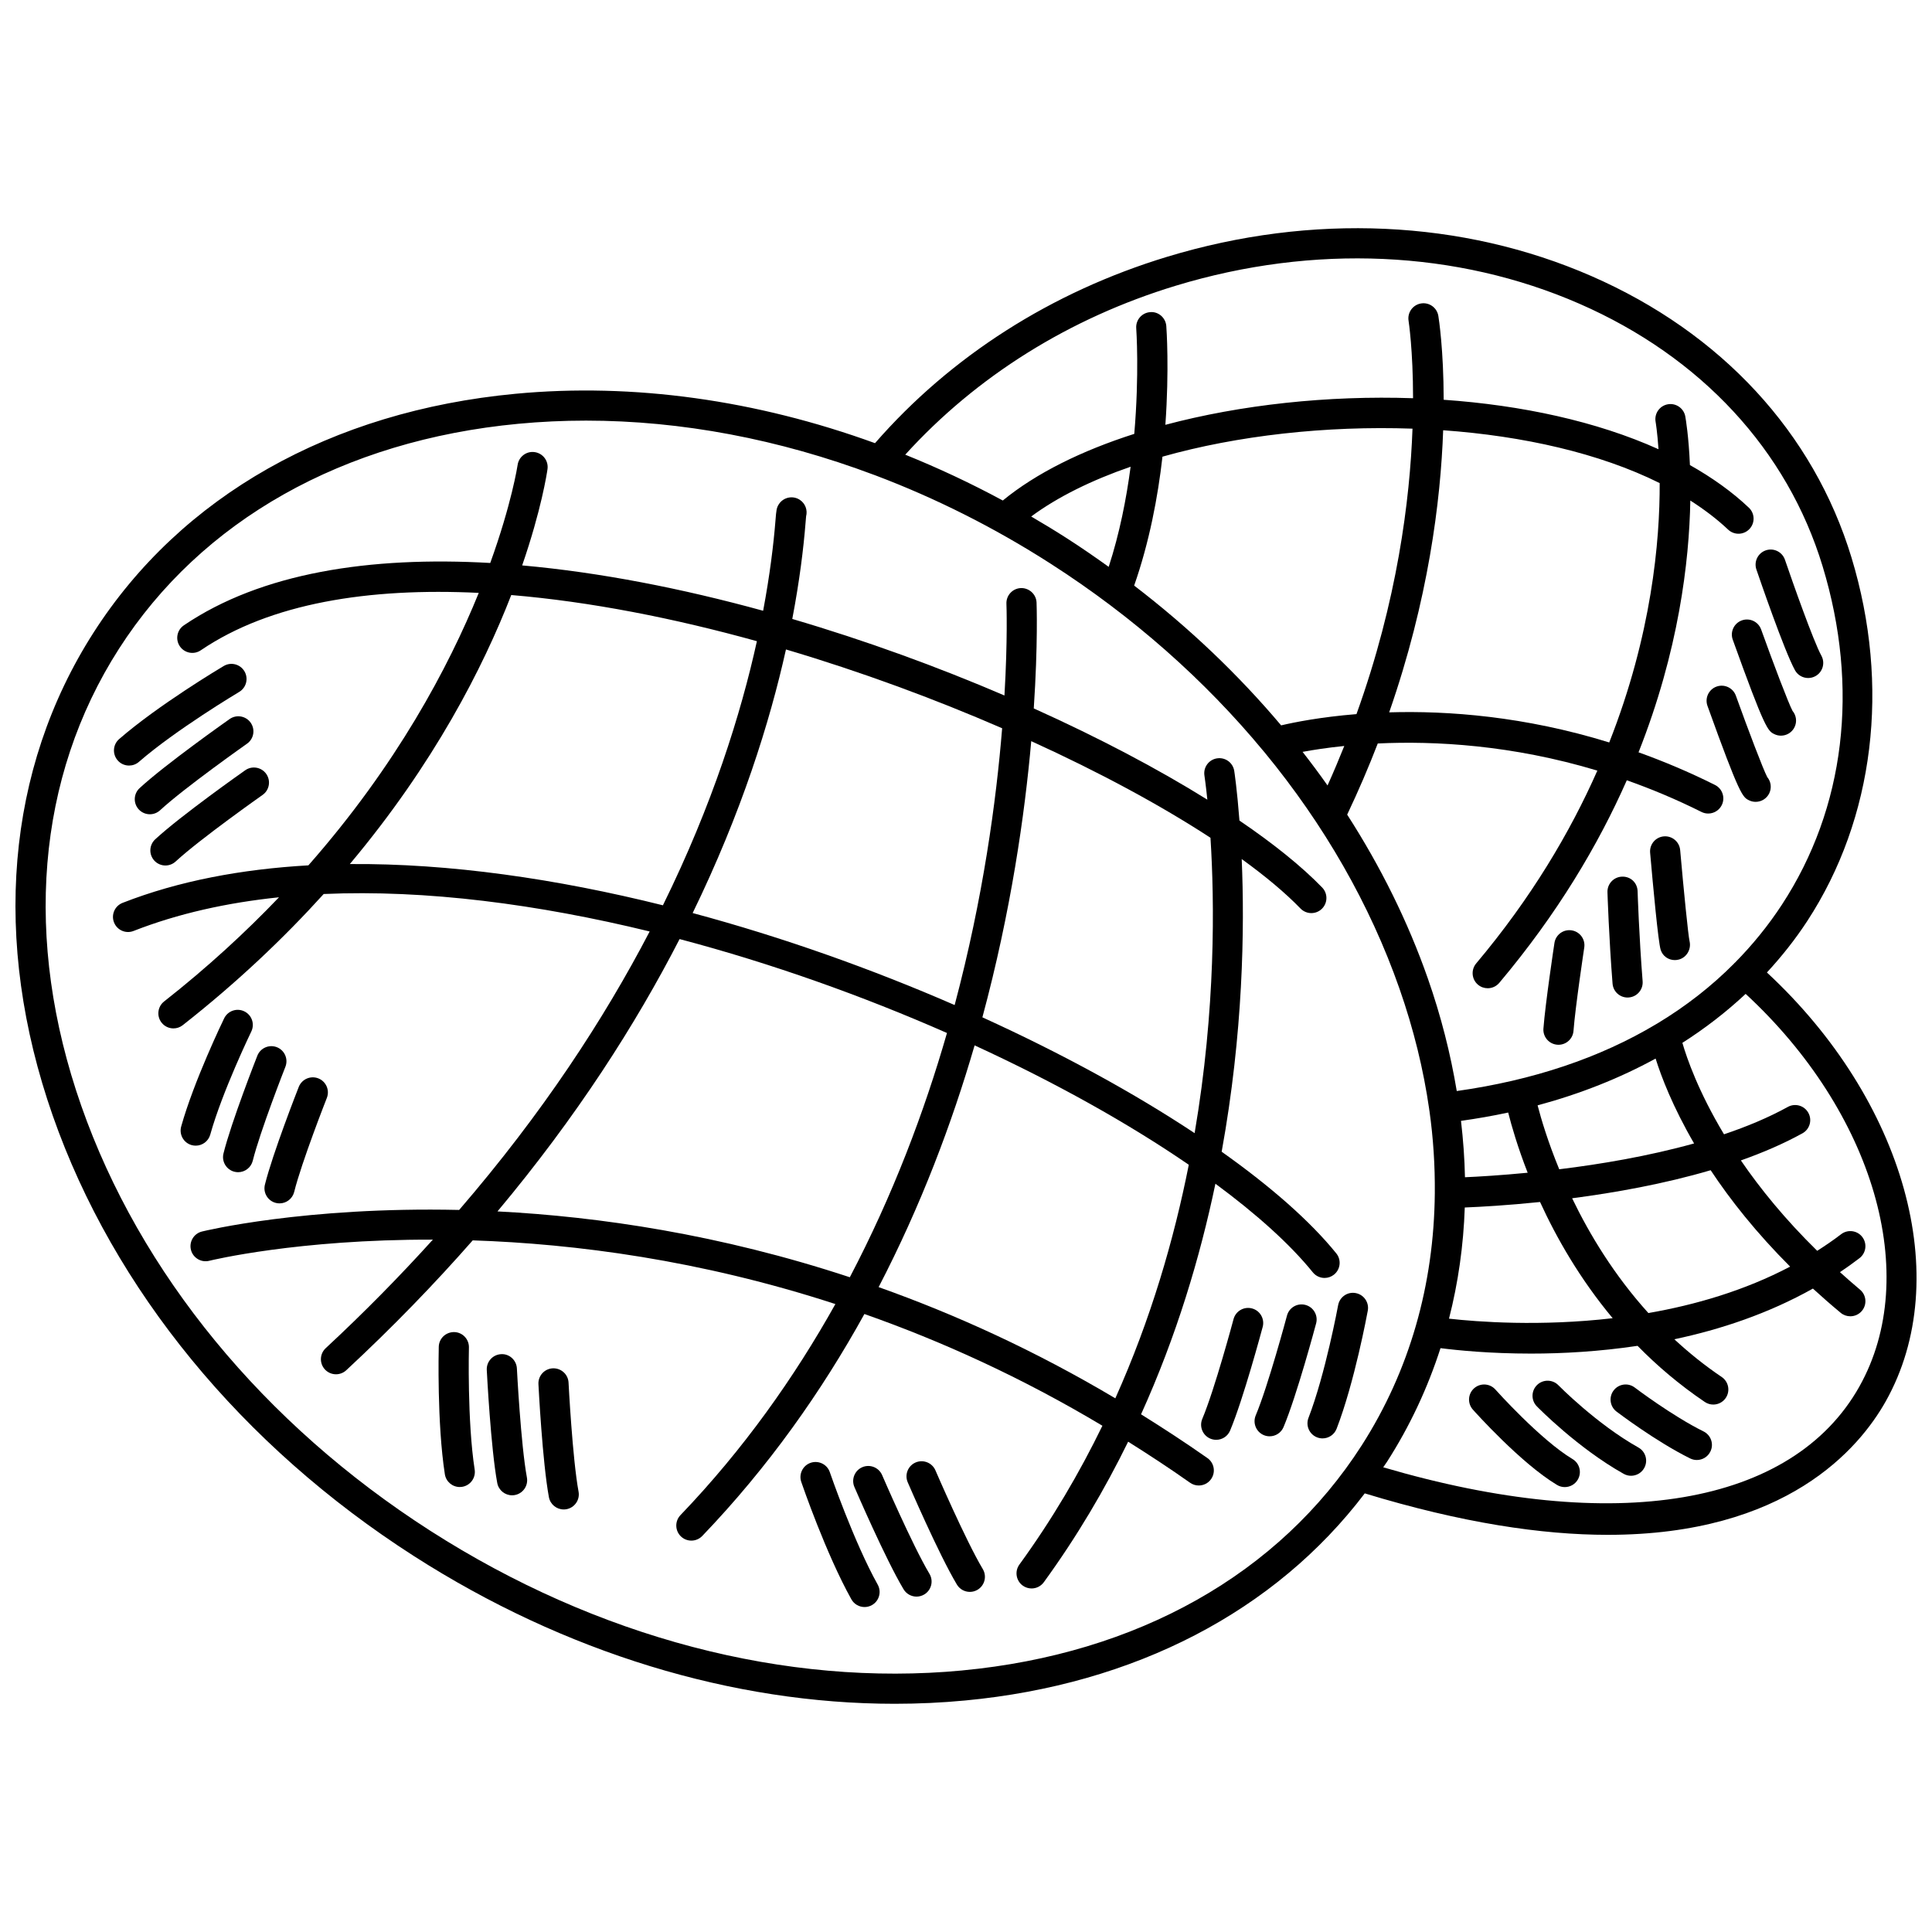 <?xml version="1.0" encoding="UTF-8"?>
<!-- Uploaded to: ICON Repo, www.svgrepo.com, Generator: ICON Repo Mixer Tools -->
<svg width="800px" height="800px" version="1.1" viewBox="144 144 512 512" xmlns="http://www.w3.org/2000/svg">
 <defs>
  <clipPath id="a">
   <path d="m148.09 204h503.81v392h-503.81z"/>
  </clipPath>
 </defs>
 <g clip-path="url(#a)">
  <path d="m612.25 401.72c3.926-4.254 7.519-8.777 10.676-13.609 17.785-27.219 22.066-62.332 11.742-96.344-10.039-33.078-34.512-59.57-68.91-74.598-34.184-14.938-74.109-16.75-112.43-5.125-30.738 9.328-57.414 26.418-77.441 49.398-31.438-11.426-64.043-16.035-95.285-13.086-48.91 4.617-88.621 27.094-111.81 63.289-23.195 36.191-27.031 81.664-10.805 128.04 16.109 46.023 50.113 87.477 95.75 116.72 39.824 25.527 84.395 39.117 127.36 39.117 6.269 0 12.504-0.289 18.688-0.875 44.992-4.25 82.164-23.645 105.89-54.887 25.754 7.848 46.988 10.988 64.395 10.988 47.281-0.004 66.629-22.848 73.676-35.391 18.289-32.578 4.977-79.789-31.496-113.64zm-156.6-182.02c36.504-11.078 74.473-9.375 106.91 4.797 32.223 14.078 55.113 38.797 64.457 69.594 9.777 32.207 5.949 64.043-10.785 89.645-3.637 5.562-7.816 10.688-12.461 15.395-0.055 0.055-0.129 0.078-0.18 0.137-0.023 0.023-0.027 0.059-0.047 0.09-5.961 6-12.723 11.277-20.23 15.812-0.133 0.074-0.262 0.137-0.379 0.223-14.871 8.91-32.637 14.902-52.879 17.742-1.641-9.84-4.152-19.801-7.656-29.812-5.273-15.062-12.496-29.625-21.383-43.438 3.035-6.394 5.731-12.691 8.105-18.855 15.066-0.715 35.512 0.363 58.195 7.191-7.242 16.387-17.527 33.77-32.117 51.105-1.418 1.691-1.203 4.215 0.484 5.633 0.75 0.633 1.664 0.938 2.574 0.938 1.141 0 2.269-0.484 3.062-1.422 15.406-18.305 26.23-36.547 33.801-53.691 6.477 2.289 13.094 5.043 19.793 8.395 0.574 0.289 1.184 0.418 1.781 0.418 1.469 0 2.879-0.812 3.582-2.211 0.988-1.977 0.188-4.375-1.785-5.363-6.875-3.438-13.641-6.277-20.262-8.648 10.652-26.898 13.434-50.551 13.723-66.727 3.664 2.352 7.051 4.898 10.02 7.707 1.602 1.516 4.133 1.449 5.652-0.16 1.516-1.602 1.445-4.133-0.16-5.652-4.504-4.266-9.785-8.004-15.617-11.293-0.32-7.547-1.098-12.168-1.227-12.887-0.395-2.168-2.477-3.609-4.644-3.215-2.172 0.391-3.613 2.469-3.223 4.641 0.023 0.133 0.457 2.715 0.766 7.262-16.43-7.406-36.293-11.668-56.93-13.105-0.02-13.242-1.27-21.336-1.414-22.227-0.359-2.18-2.414-3.656-4.59-3.297-2.176 0.355-3.652 2.41-3.301 4.59 0.031 0.207 1.188 7.781 1.191 20.523-22.598-0.777-45.625 1.723-65.641 7.047 1.047-14.633 0.309-25.348 0.246-26.176-0.168-2.199-2.102-3.891-4.285-3.684-2.203 0.168-3.848 2.082-3.684 4.285 0.016 0.207 0.848 12.121-0.52 27.977-13.965 4.465-26.016 10.414-34.84 17.66-8.469-4.578-17.113-8.621-25.855-12.148 18.812-20.723 43.449-36.203 71.75-44.793zm125.19 272.27c-9.074-10.035-15.598-20.844-20.211-30.418 11.348-1.477 24.34-3.793 36.715-7.434 5.215 7.879 12.094 16.578 21.059 25.547-12.078 6.359-25.117 10.141-37.562 12.305zm-37.156-53.137c0.891 3.539 2.512 9.156 5.164 15.953-7.133 0.691-12.98 1.035-16.617 1.195-0.102-4.934-0.465-9.922-1.051-14.941 4.254-0.602 8.434-1.324 12.504-2.207zm-11.504 25.164c4.137-0.164 11.234-0.555 19.949-1.457 4.352 9.512 10.562 20.383 19.246 30.797-19.199 2.227-35.789 0.973-43.375 0.121 2.434-9.504 3.836-19.355 4.18-29.461zm25.031-10.129c-3.008-7.305-4.797-13.344-5.731-16.938 11.301-3.043 21.777-7.203 31.273-12.398 1.52 4.848 4.547 12.762 10.199 22.492-12.105 3.375-24.812 5.508-35.742 6.844zm-130.56-167.27c-3.094-1.984-6.223-3.883-9.375-5.719 7.059-5.223 16.074-9.641 26.348-13.191-1.125 8.527-2.926 17.676-5.809 26.531-3.644-2.613-7.344-5.176-11.164-7.621zm25.414-21.578c19.875-5.613 43.344-8.227 66.262-7.422-0.688 18.875-4.019 45.594-14.848 75.648-9.508 0.77-16.441 2.156-19.965 2.984-11.348-13.457-24.406-25.91-38.953-37.043 4.023-11.504 6.293-23.473 7.504-34.168zm74.387-7c21.164 1.516 41.41 6.055 57.379 14.004 0.062 15.336-2.109 40.203-13.367 68.734-22.469-6.949-42.746-8.445-58.316-7.981 10.363-29.754 13.641-55.953 14.305-74.758zm-26.203 83.668c-1.383 3.457-2.848 6.941-4.438 10.465-2.117-3.012-4.332-5.977-6.613-8.902 2.82-0.523 6.535-1.102 11.051-1.562zm-101.23 245c-46.773 4.434-96.844-8.727-140.98-37.016-44.133-28.285-76.988-68.285-92.508-112.64-15.402-44-11.855-87 9.984-121.08 21.84-34.074 59.43-55.262 105.84-59.645 5.938-0.559 11.918-0.84 17.949-0.84 25.285 0 51.176 4.926 76.273 14.359 0.148 0.055 0.285 0.121 0.438 0.16 15.879 6.004 31.445 13.797 46.328 23.34 21.852 14.008 40.926 30.891 56.516 49.746 0.082 0.117 0.176 0.215 0.273 0.32 15.766 19.141 27.934 40.309 35.727 62.57 3.773 10.785 6.394 21.504 7.902 32.051 0.004 0.031-0.012 0.062-0.008 0.098 0.008 0.055 0.039 0.105 0.047 0.16 1.047 7.398 1.5 14.707 1.438 21.887 0 0.012-0.004 0.02-0.004 0.031 0 0.008 0.004 0.016 0.004 0.027-0.219 24.246-6.691 47.043-19.371 66.824-21.84 34.074-59.426 55.254-105.84 59.641zm237.74-75.246c-17.766 31.633-64.75 39.465-126.19 21.406 0.332-0.504 0.695-0.98 1.023-1.492 6.051-9.441 10.754-19.527 14.156-30.082 4.543 0.578 13.121 1.441 24.012 1.441 8.32 0 18-0.531 28.211-2.055 5.188 5.293 11.102 10.336 17.828 14.879 0.684 0.461 1.465 0.684 2.231 0.684 1.281 0 2.547-0.617 3.316-1.758 1.234-1.832 0.75-4.316-1.078-5.551-4.582-3.09-8.742-6.465-12.555-9.996 12.25-2.586 24.906-6.801 36.73-13.43 2.332 2.133 4.773 4.277 7.359 6.422 0.746 0.621 1.652 0.918 2.551 0.918 1.148 0 2.285-0.492 3.078-1.441 1.41-1.703 1.176-4.223-0.523-5.629-1.859-1.543-3.574-3.086-5.297-4.625 1.75-1.176 3.481-2.41 5.176-3.711 1.75-1.344 2.082-3.852 0.742-5.606-1.344-1.75-3.852-2.082-5.606-0.742-2.059 1.578-4.184 3.027-6.344 4.406-8.535-8.371-15.148-16.52-20.227-23.957 5.785-2.047 11.312-4.418 16.316-7.184 1.93-1.066 2.633-3.496 1.562-5.43-1.066-1.93-3.492-2.633-5.434-1.566-5.109 2.82-10.859 5.219-16.918 7.258-6.797-11.332-9.844-20.148-11.027-24.238 6.074-3.867 11.668-8.207 16.766-12.973 33.938 31.367 46.672 74.621 30.141 104.05z"/>
 </g>
 <path d="m446.39 518.81c9.363-20.688 15.602-41.484 19.707-61.113 10.914 8.059 19.777 16.023 25.816 23.488 0.793 0.977 1.941 1.484 3.109 1.484 0.883 0 1.77-0.293 2.516-0.891 1.715-1.391 1.98-3.91 0.59-5.621-6.906-8.535-17.352-17.707-30.375-26.938 5.711-31.422 6.106-59.148 5.312-77.562 6.285 4.539 11.555 8.953 15.582 13.109 0.785 0.809 1.828 1.215 2.871 1.215 1 0 2.004-0.375 2.781-1.129 1.582-1.535 1.625-4.066 0.09-5.652-5.43-5.606-12.902-11.613-21.922-17.742-0.625-8.164-1.344-12.938-1.383-13.172-0.348-2.18-2.379-3.656-4.582-3.312-2.18 0.348-3.664 2.398-3.312 4.582 0.023 0.156 0.363 2.426 0.77 6.363-13.129-8.184-28.809-16.441-46-24.18 1.141-17.098 0.754-27.688 0.738-28.082-0.102-2.207-1.996-3.887-4.172-3.812-2.207 0.102-3.914 1.969-3.812 4.172 0.016 0.355 0.352 9.43-0.523 24.293-17.699-7.598-36.773-14.566-56.227-20.281 1.945-10.184 2.981-18.789 3.512-25.426 0.062-0.828 0.109-1.426 0.152-1.785 0.422-1.605-0.184-3.375-1.648-4.348-1.836-1.227-4.32-0.73-5.543 1.102-0.66 0.988-0.711 1.645-0.93 4.394-0.5 6.269-1.477 14.359-3.266 23.891-21.465-5.902-43.18-10.172-63.859-12.02 5.098-14.785 6.555-24.406 6.711-25.516 0.309-2.184-1.215-4.199-3.402-4.508-2.188-0.316-4.203 1.215-4.516 3.398-0.039 0.277-1.59 10.309-7.254 25.98-31.879-1.82-60.684 2.609-81.199 16.527-1.828 1.238-2.301 3.727-1.062 5.551 1.238 1.828 3.731 2.301 5.551 1.062 18.426-12.508 44.516-16.633 73.664-15.215-7.965 19.621-21.746 45.625-45.148 72.207-17.75 1.016-34.426 4.141-49.25 9.945-2.055 0.809-3.07 3.125-2.262 5.18 0.809 2.055 3.121 3.074 5.18 2.262 11.781-4.613 24.762-7.492 38.543-8.922-8.891 9.293-18.953 18.574-30.445 27.605-1.738 1.363-2.039 3.879-0.672 5.613 0.789 1.004 1.957 1.527 3.144 1.527 0.863 0 1.734-0.277 2.465-0.855 14.504-11.395 26.82-23.129 37.352-34.762 27.188-1.199 56.898 2.734 86.387 9.93-12.055 23.156-28.387 48.172-50.488 73.797-40.934-0.922-67.598 5.578-68.191 5.727-2.137 0.547-3.426 2.723-2.883 4.859 0.543 2.137 2.738 3.434 4.859 2.887 0.539-0.141 23.461-5.695 59.246-5.602-8.637 9.547-18.043 19.152-28.391 28.758-1.617 1.504-1.711 4.031-0.207 5.648 0.789 0.848 1.859 1.273 2.93 1.273 0.977 0 1.949-0.355 2.723-1.07 12.383-11.504 23.504-23.012 33.508-34.418 27.113 0.906 60.246 5.191 96.113 16.879-10.887 19.477-24.348 38.508-41.051 55.93-1.527 1.59-1.477 4.125 0.117 5.652 0.777 0.742 1.77 1.109 2.766 1.109 1.051 0 2.098-0.414 2.887-1.23 17.566-18.316 31.656-38.344 42.969-58.824 20.453 7.199 41.672 16.812 63.074 29.613-6.062 12.465-13.301 24.828-21.996 36.781-1.301 1.781-0.902 4.281 0.879 5.578 0.711 0.516 1.535 0.762 2.348 0.762 1.234 0 2.453-0.57 3.238-1.648 8.809-12.113 16.172-24.625 22.352-37.246 5.465 3.438 10.938 7.008 16.406 10.875 0.699 0.496 1.508 0.734 2.305 0.734 1.25 0 2.492-0.586 3.266-1.691 1.273-1.797 0.848-4.293-0.957-5.57-5.867-4.125-11.734-7.941-17.598-11.602zm18.398-152.79c1.074 16.918 1.414 45.359-4.203 78.277-15.969-10.59-35.172-21.105-56.242-30.695 7.578-28.105 11.23-53.742 12.945-73.188 18.164 8.266 34.41 17.062 47.5 25.605zm-55.211-29.023c-1.543 19.078-5.008 44.887-12.586 73.352-21.848-9.516-45.445-17.938-69.43-24.383 12.949-26.625 20.434-50.555 24.727-69.852 19.871 5.887 39.34 13.086 57.289 20.883zm-172.87 35.988c22.312-26.582 35.32-52.09 42.781-71.293 20.922 1.75 43.129 6.133 65.098 12.23-4.234 19.207-11.723 43.215-24.906 69.992-28.145-7.016-56.547-11.145-82.973-10.93zm39.129 92.051c20.977-25.059 36.609-49.492 48.262-72.172 24.5 6.477 48.633 15.109 70.859 24.891-6.016 20.918-14.355 43.016-25.746 64.73-34.434-11.359-66.48-16.07-93.375-17.449zm101.01 20.062c11.168-21.508 19.41-43.336 25.434-64.062 21.512 9.895 40.918 20.766 56.762 31.641-3.918 19.781-10.055 40.898-19.469 61.895-21.27-12.652-42.359-22.234-62.727-29.473z"/>
 <path d="m178.2 346.88c0.93 0 1.867-0.324 2.621-0.984 9.801-8.527 26.395-18.426 26.562-18.527 1.898-1.129 2.519-3.582 1.391-5.481-1.133-1.898-3.582-2.519-5.481-1.391-0.703 0.414-17.375 10.359-27.719 19.367-1.668 1.449-1.84 3.973-0.391 5.641 0.785 0.914 1.898 1.375 3.016 1.375z"/>
 <path d="m204.86 334.55c-0.688 0.484-16.965 11.945-23.859 18.305-1.621 1.5-1.723 4.023-0.227 5.648 0.789 0.852 1.863 1.285 2.938 1.285 0.969 0 1.938-0.352 2.711-1.059 6.504-6 22.871-17.523 23.035-17.641 1.809-1.266 2.242-3.762 0.973-5.566-1.27-1.805-3.762-2.238-5.57-0.973z"/>
 <path d="m185.13 366.43c-1.621 1.5-1.723 4.023-0.227 5.648 0.789 0.852 1.863 1.285 2.938 1.285 0.969 0 1.938-0.352 2.711-1.059 6.504-6 22.871-17.523 23.035-17.641 1.809-1.266 2.242-3.762 0.973-5.566-1.266-1.801-3.766-2.242-5.566-0.973-0.695 0.484-16.973 11.945-23.863 18.305z"/>
 <path d="m268.27 501.11c0.055-2.207-1.688-4.043-3.894-4.098-2.238-0.016-4.043 1.688-4.098 3.898-0.02 0.82-0.492 20.227 1.613 33.777 0.309 1.977 2.008 3.387 3.945 3.387 0.203 0 0.41-0.016 0.621-0.047 2.184-0.34 3.672-2.383 3.336-4.566-1.992-12.84-1.527-32.156-1.523-32.352z"/>
 <path d="m276.79 502.87c-2.207 0.113-3.902 1.992-3.789 4.195 0.043 0.844 1.066 20.719 2.773 29.934 0.355 1.922 2.039 3.269 3.926 3.269 0.238 0 0.488-0.02 0.73-0.066 2.172-0.402 3.606-2.484 3.203-4.656-1.609-8.707-2.641-28.691-2.652-28.891-0.109-2.203-2.008-3.938-4.191-3.785z"/>
 <path d="m290.48 506.62c-2.203 0.113-3.902 1.992-3.789 4.195 0.043 0.844 1.066 20.723 2.773 29.941 0.355 1.922 2.039 3.266 3.926 3.266 0.238 0 0.488-0.02 0.73-0.066 2.172-0.402 3.606-2.492 3.203-4.66-1.613-8.703-2.641-28.688-2.652-28.891-0.109-2.195-1.98-3.879-4.191-3.785z"/>
 <path d="m363.91 534.14c-0.715-2.086-2.988-3.191-5.078-2.484-2.086 0.719-3.203 2.988-2.484 5.082 0.266 0.777 6.582 19.129 13.277 31.098 0.73 1.309 2.09 2.047 3.492 2.047 0.66 0 1.332-0.164 1.945-0.508 1.926-1.078 2.613-3.512 1.535-5.441-6.332-11.344-12.625-29.609-12.688-29.793z"/>
 <path d="m377.77 534.91c-0.871-2.027-3.227-2.957-5.254-2.09-2.027 0.875-2.961 3.231-2.09 5.254 0.332 0.77 8.219 19.051 13.027 27.098 0.75 1.25 2.074 1.945 3.434 1.945 0.695 0 1.406-0.184 2.047-0.566 1.895-1.133 2.512-3.586 1.379-5.481-4.535-7.598-12.465-25.977-12.543-26.16z"/>
 <path d="m391.9 533.66c-0.875-2.027-3.231-2.957-5.254-2.09-2.027 0.875-2.961 3.227-2.09 5.254 0.332 0.77 8.219 19.055 13.031 27.102 0.75 1.25 2.074 1.941 3.434 1.941 0.699 0 1.406-0.184 2.047-0.566 1.895-1.137 2.512-3.586 1.379-5.484-4.539-7.594-12.469-25.973-12.547-26.156z"/>
 <path d="m503.27 486.68c-2.172-0.418-4.254 1.039-4.652 3.211-0.031 0.184-3.383 18.273-7.856 29.859-0.797 2.062 0.227 4.371 2.285 5.168 0.477 0.184 0.961 0.27 1.438 0.27 1.602 0 3.117-0.973 3.731-2.559 4.75-12.293 8.121-30.527 8.262-31.293 0.398-2.176-1.039-4.254-3.207-4.656z"/>
 <path d="m489.96 489.82c-2.141-0.578-4.328 0.695-4.898 2.828-0.047 0.184-4.992 18.637-8.277 26.434-0.859 2.035 0.098 4.383 2.129 5.242 0.504 0.211 1.031 0.312 1.551 0.312 1.559 0 3.043-0.914 3.684-2.441 3.5-8.309 8.43-26.703 8.637-27.48 0.574-2.133-0.695-4.324-2.824-4.894z"/>
 <path d="m475.8 490.75c-2.137-0.578-4.324 0.695-4.898 2.828-0.047 0.184-4.992 18.633-8.281 26.434-0.859 2.035 0.098 4.383 2.129 5.242 0.504 0.211 1.031 0.312 1.551 0.312 1.559 0 3.043-0.914 3.684-2.441 3.5-8.309 8.43-26.703 8.641-27.48 0.57-2.137-0.695-4.328-2.824-4.894z"/>
 <path d="m195.87 447.61c1.75 0 3.356-1.156 3.848-2.922 3.164-11.359 10.805-27.172 10.879-27.328 0.965-1.988 0.133-4.383-1.855-5.34-1.98-0.969-4.375-0.137-5.34 1.852-0.328 0.676-8.027 16.613-11.387 28.672-0.59 2.125 0.652 4.332 2.777 4.922 0.363 0.098 0.723 0.145 1.078 0.145z"/>
 <path d="m217.38 421.52c-2.055-0.801-4.375 0.203-5.184 2.254-0.281 0.715-6.914 17.605-8.973 25.914-0.531 2.141 0.777 4.309 2.918 4.84 0.324 0.078 0.648 0.117 0.965 0.117 1.793 0 3.426-1.219 3.879-3.039 1.93-7.797 8.582-24.734 8.652-24.906 0.801-2.051-0.207-4.371-2.258-5.18z"/>
 <path d="m217.12 462.79c0.324 0.078 0.648 0.117 0.965 0.117 1.793 0 3.426-1.219 3.879-3.039 1.926-7.793 8.582-24.734 8.652-24.902 0.809-2.055-0.199-4.375-2.254-5.184-2.059-0.805-4.371 0.203-5.184 2.254-0.281 0.715-6.914 17.605-8.973 25.91-0.535 2.152 0.773 4.316 2.914 4.844z"/>
 <path d="m560.74 530.67c-8.547-5.125-20.324-18.301-20.445-18.43-1.469-1.648-3.996-1.789-5.644-0.328-1.652 1.469-1.793 3.996-0.328 5.644 0.516 0.578 12.707 14.219 22.305 19.969 0.645 0.387 1.352 0.57 2.051 0.57 1.359 0 2.684-0.691 3.43-1.938 1.141-1.898 0.523-4.356-1.367-5.488z"/>
 <path d="m578.2 527.61c-11.098-6.223-21.109-16.406-21.211-16.508-1.539-1.574-4.078-1.602-5.652-0.062-1.578 1.543-1.605 4.074-0.066 5.648 0.441 0.453 10.895 11.098 23.02 17.895 0.617 0.348 1.285 0.512 1.949 0.512 1.398 0 2.758-0.734 3.488-2.043 1.086-1.93 0.398-4.363-1.527-5.441z"/>
 <path d="m595.45 523.34c-8.254-4.078-18.121-11.547-18.215-11.621-1.762-1.34-4.262-1-5.602 0.758-1.336 1.754-0.996 4.266 0.758 5.602 0.426 0.324 10.57 8.012 19.52 12.422 0.566 0.281 1.172 0.414 1.762 0.414 1.477 0 2.894-0.816 3.59-2.231 0.984-1.969 0.168-4.367-1.812-5.344z"/>
 <path d="m619.68 321.61c0.727 1.324 2.094 2.07 3.504 2.07 0.652 0 1.312-0.16 1.922-0.496 1.934-1.062 2.641-3.492 1.574-5.43-2.121-3.856-7.684-19.652-9.648-25.41-0.711-2.09-2.984-3.211-5.074-2.496-2.086 0.711-3.207 2.981-2.496 5.074 0.75 2.188 7.371 21.523 10.219 26.688z"/>
 <path d="m610.72 310.82c-0.746-2.074-3.031-3.16-5.113-2.41-2.078 0.746-3.156 3.035-2.41 5.113 8.555 23.801 9.316 24.18 10.992 25.016 0.574 0.289 1.184 0.418 1.781 0.418 1.469 0 2.879-0.809 3.582-2.211 0.734-1.469 0.48-3.168-0.512-4.352-1.102-2.07-5.023-12.406-8.32-21.574z"/>
 <path d="m604.02 328.36c-0.746-2.082-3.043-3.152-5.113-2.41-2.078 0.746-3.156 3.039-2.41 5.113 8.559 23.801 9.32 24.18 10.992 25.016 0.57 0.289 1.18 0.418 1.777 0.418 1.469 0 2.883-0.812 3.582-2.215 0.73-1.469 0.477-3.164-0.512-4.348-1.09-2.07-5.016-12.406-8.316-21.574z"/>
 <path d="m560.49 390.55c-2.184-0.332-4.223 1.172-4.547 3.356-0.102 0.656-2.422 16.07-2.918 22.672-0.168 2.203 1.488 4.121 3.684 4.285 0.102 0.008 0.203 0.012 0.305 0.012 2.074 0 3.824-1.598 3.981-3.699 0.477-6.309 2.828-21.926 2.852-22.082 0.328-2.18-1.172-4.211-3.356-4.543z"/>
 <path d="m573.86 376.32c-2.207 0.07-3.938 1.914-3.867 4.125 0.004 0.121 0.398 12.25 1.352 24.23 0.168 2.094 1.914 3.68 3.981 3.68 0.105 0 0.211-0.008 0.32-0.016 2.203-0.176 3.84-2.098 3.668-4.301-0.938-11.785-1.332-23.734-1.332-23.855-0.07-2.207-1.801-3.938-4.121-3.863z"/>
 <path d="m589.26 369.28c-0.191-2.199-2.141-3.824-4.328-3.633-2.199 0.191-3.824 2.129-3.633 4.328 0.762 8.703 2.141 23.617 2.789 25.715 0.523 1.695 2.066 2.742 3.75 2.742 0.359 0 0.73-0.047 1.094-0.148 2.078-0.566 3.312-2.754 2.82-4.852-0.367-1.59-1.555-13.523-2.492-24.152z"/>
</svg>